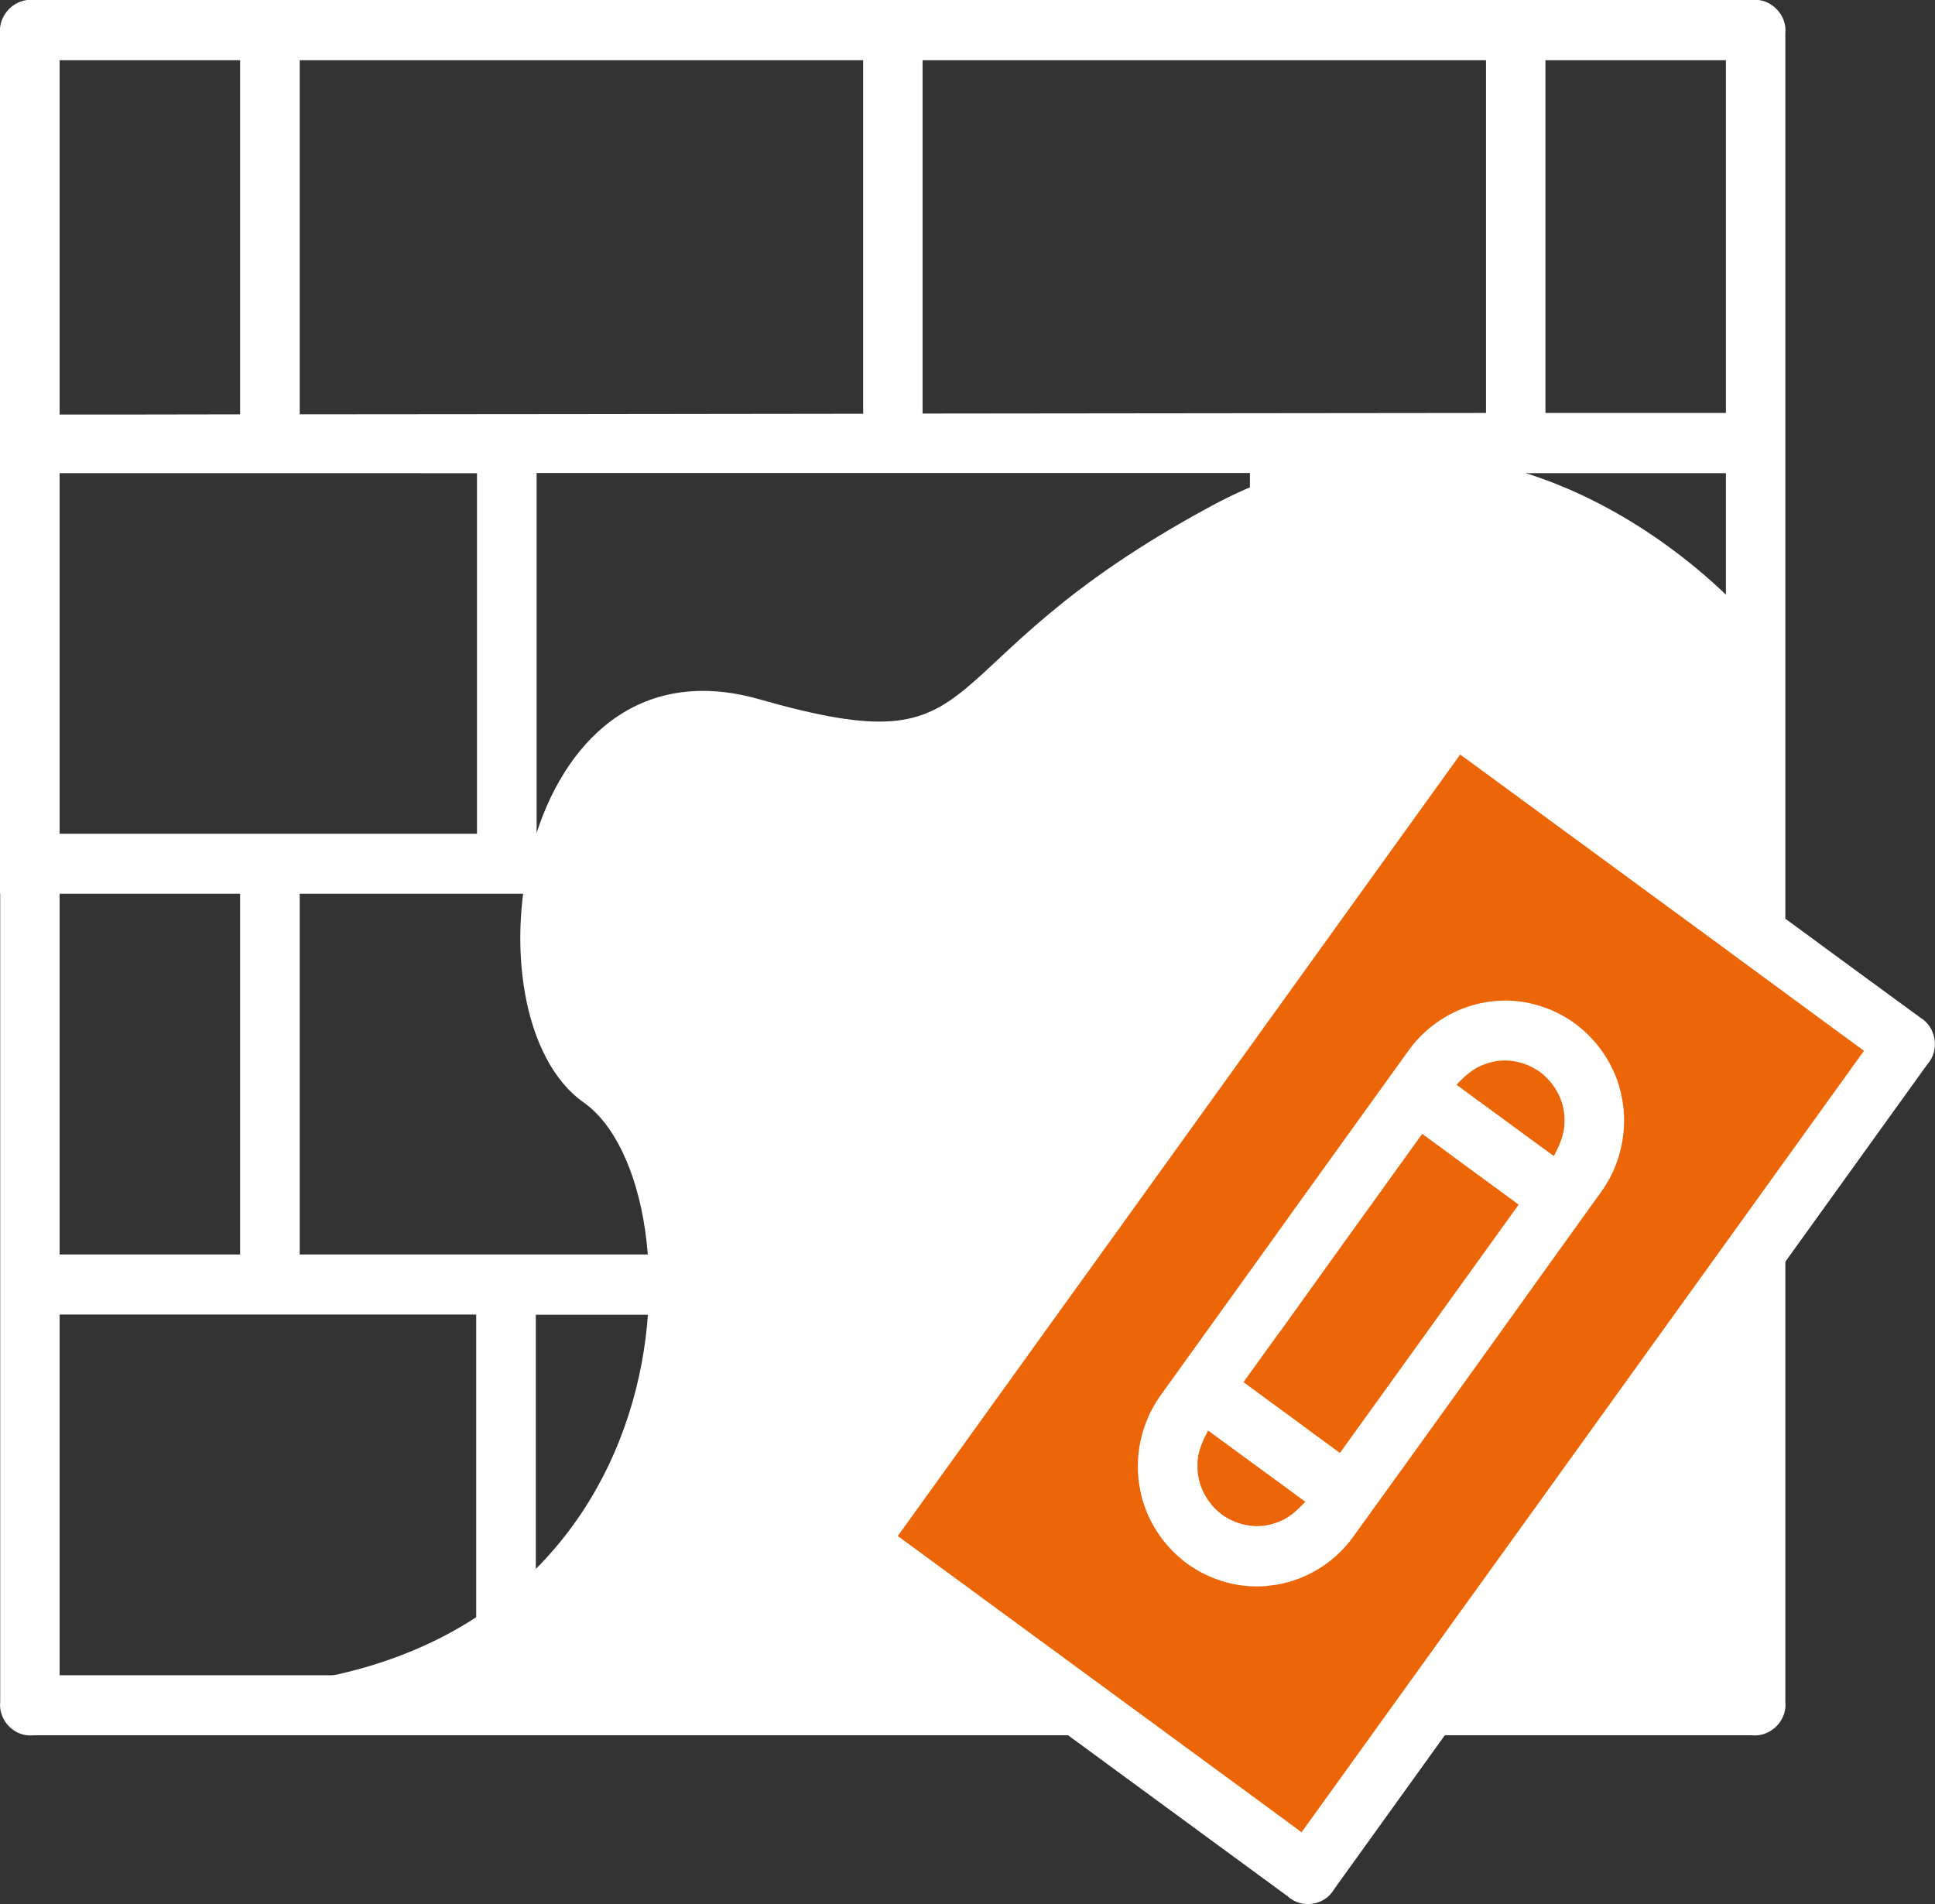 <?xml version="1.0" encoding="UTF-8"?>
<svg xmlns="http://www.w3.org/2000/svg" xmlns:xlink="http://www.w3.org/1999/xlink" id="uuid-fe4360dd-91c6-4c02-8983-923992682919" viewBox="0 0 96.71 95.18">
  <rect x="0" y="0" width="96.71" height="95.18" fill="#333333" stroke="none"/>
  <defs>
    <style>.uuid-dc1e622e-5729-4039-9a0a-e57874c3d7ee{fill:#fff;}.uuid-99ce5152-3b24-4a65-a250-7361bfad6b8a{fill:none;}.uuid-c9094ec0-28e5-4122-85fa-5f7bf53b59be{fill:#ec6608;}.uuid-b4b0f771-58ef-44fe-8efd-b1929c83a3f5{clip-path:url(#uuid-a5f5f99d-7014-416b-9451-0a4c34ea1834);}</style>
    <clipPath id="uuid-a5f5f99d-7014-416b-9451-0a4c34ea1834">
      <rect class="uuid-99ce5152-3b24-4a65-a250-7361bfad6b8a" width="96.71" height="95.18"></rect>
    </clipPath>
  </defs>
  <g class="uuid-b4b0f771-58ef-44fe-8efd-b1929c83a3f5">
    <path class="uuid-dc1e622e-5729-4039-9a0a-e57874c3d7ee" d="M2.98,83.73h20.82v-18.03H2.98v18.03ZM2.98,62.7h9.02v-18.03H2.98v18.03ZM2.98,41.67h20.86v-18.02H2.98v18.02ZM2.98,20.72c2.1,0,5.22,0,9.02-.01V3.01H2.98v17.71ZM86.26,3.01h-9.02v17.63c4.09,0,7.25,0,9.02,0,0-.03,0-.05,0-.08V3.01ZM86.26,23.65h-20.82v18.03h20.82v-18.03ZM86.26,44.68h-8.92v18.03h8.92v-18.03ZM86.26,65.71h-20.82v18.03h20.82v-18.03ZM46.11,62.7h28.25v-18.03h-28.25v18.03ZM26.82,23.65v18.02c16.92,0,35.6,0,35.65,0v-18.03H26.82ZM43.14,3.01H14.98v17.7c7.87,0,17.99-.02,28.16-.03V3.01ZM74.27,20.65V3.01h-28.16v17.66c10.31-.01,20.45-.02,28.16-.03M14.98,62.7h28.16v-18.03H14.98v18.03ZM62.47,65.71c-3.19,0-32.4,0-35.69,0v18.03h35.69v-18.03ZM0,41.67C0,35.45,0,29.19,0,23.65H0v-2.92h0C0,13.67,0,3.92,0,1.68-.09.74.74-.1,1.67,0h85.9c.92-.11,1.76.74,1.66,1.67,0,8.27,0,65.66,0,73.93h0s0,9.44,0,9.44c.11.94-.73,1.79-1.67,1.69H1.67c-.93.11-1.76-.73-1.66-1.67,0-3.15,0-6.31,0-9.46,0-3.78,0-16.96,0-30.93H0v-3.01h0Z"></path>
    <path class="uuid-dc1e622e-5729-4039-9a0a-e57874c3d7ee" d="M87.16,30.65s-11.64-13.43-26.6-5.37c-14.97,8.06-10.38,13.16-22.61,9.67-12.24-3.49-14.9,15.85-8.78,20.15,6.12,4.3,5.59,29.28-18.89,29.28h76.89V30.65Z"></path>
    <path class="uuid-dc1e622e-5729-4039-9a0a-e57874c3d7ee" d="M51.58,62.33c.41-.57.81-1.12,1.19-1.66,5.88-8.17,17.45-24.27,18.57-25.82.46-.82,1.63-1,2.31-.36.42.31,4.77,3.5,8.92,6.54,1.3.96,2.87,2.11,4.47,3.28,4.14,3.04,8.49,6.23,8.92,6.54.81.47,1,1.64.37,2.34-1.12,1.55-12.69,17.65-18.57,25.82h0c-.39.54-.78,1.09-1.19,1.66-.47.65-.88,1.22-1.21,1.68-3.65,5.08-7.62,10.59-8.68,12.07-.46.82-1.63,1-2.32.36-.42-.31-4.77-3.5-8.92-6.54-1.6-1.17-3.17-2.33-4.47-3.28-4.15-3.04-8.49-6.23-8.92-6.54-.81-.46-1-1.64-.37-2.34,1.06-1.48,5.03-6.99,8.68-12.07.33-.46.74-1.03,1.21-1.68"></path>
    <path class="uuid-c9094ec0-28e5-4122-85fa-5f7bf53b59be" d="M44.87,76.77c.23.17,3.88,2.85,7.54,5.53,1.41,1.03,3.26,2.39,5.1,3.74,3.66,2.68,7.31,5.36,7.54,5.54.78-1.09,4.47-6.21,7.91-10.99.83-1.15,1.64-2.28,2.4-3.33,5.72-7.95,16.97-23.59,17.8-24.74-.23-.17-3.89-2.85-7.54-5.54-1.85-1.35-3.69-2.71-5.1-3.74-3.66-2.68-7.31-5.36-7.54-5.53-.83,1.15-12.08,16.79-17.8,24.74-.76,1.05-1.57,2.18-2.4,3.33-3.44,4.78-7.12,9.9-7.91,10.99"></path>
    <path class="uuid-dc1e622e-5729-4039-9a0a-e57874c3d7ee" d="M72.8,54.22c.81.6,1.62,1.19,2.43,1.78.81.6,1.62,1.19,2.43,1.78.28-.53.54-1.09.53-1.7.05-.98-.45-1.92-1.22-2.5-.78-.56-1.82-.75-2.73-.4-.58.18-1.03.6-1.44,1.03M65.24,75.06c-.81-.6-1.62-1.19-2.43-1.78-.81-.59-1.62-1.19-2.43-1.78-.28.53-.54,1.09-.53,1.7-.04.98.45,1.92,1.22,2.5.78.56,1.82.75,2.73.4.58-.18,1.03-.61,1.44-1.04M63.92,66.62c-.84,1.16-1.51,2.1-1.77,2.46.8.59,1.6,1.18,2.41,1.77.8.59,1.6,1.18,2.41,1.77.26-.36.93-1.3,1.77-2.46,1.95-2.7,4.78-6.65,5.39-7.49.83-1.16,1.51-2.1,1.77-2.46-.8-.59-1.6-1.18-2.41-1.77-.8-.59-1.6-1.18-2.41-1.77-.26.36-.93,1.3-1.77,2.46-.61.84-3.44,4.78-5.38,7.49M64.58,60.59c2.3-3.2,4.88-6.78,5.83-8.1.97-1.35,2.51-2.26,4.15-2.44,1.46-.18,2.97.24,4.16,1.11,1.18.87,2.05,2.19,2.33,3.65.34,1.63-.04,3.39-1.01,4.74-.92,1.28-3.67,5.1-5.92,8.25-.08.11-.16.22-.23.32-2.31,3.22-5.29,7.35-6.26,8.69-.96,1.35-2.51,2.26-4.15,2.44-1.46.18-2.97-.24-4.16-1.11-1.18-.87-2.05-2.19-2.33-3.65-.34-1.63.04-3.39,1.01-4.74.95-1.32,3.86-5.37,6.16-8.57.03-.04.39-.55.42-.59"></path>
  </g>
</svg>

